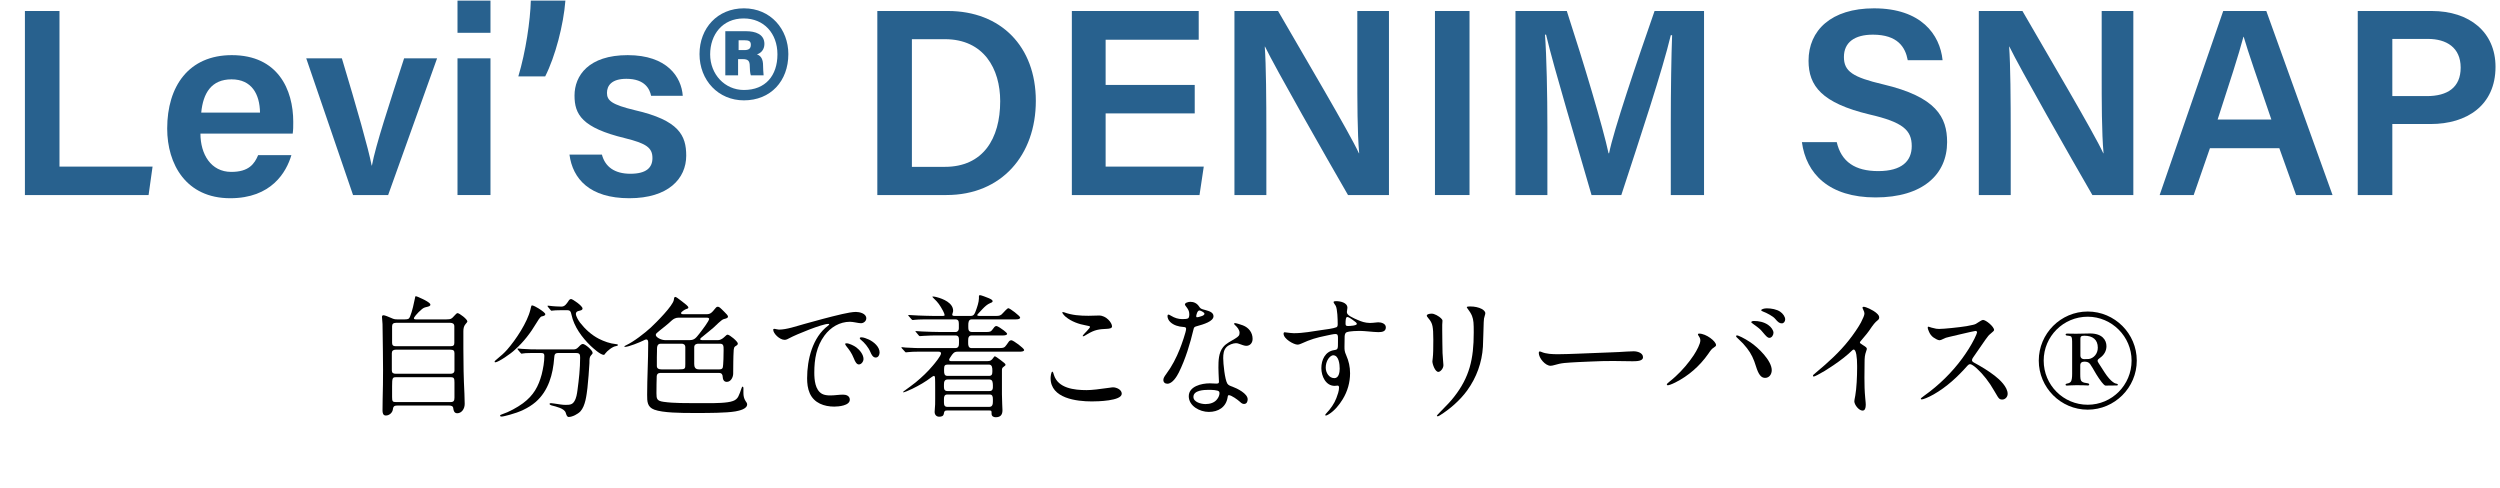 <svg width="282" height="55" viewBox="0 0 282 55" fill="none" xmlns="http://www.w3.org/2000/svg">
<path d="M265.954 22V1.24H274.294C278.584 1.24 281.494 3.64 281.494 7.54C281.494 11.89 278.254 13.99 274.174 13.99H269.854V22H265.954ZM269.854 4.39V10.84H273.754C276.094 10.84 277.564 9.85 277.564 7.63C277.564 5.35 275.944 4.39 273.874 4.39H269.854Z" fill="#28618E"/>
<path d="M257.109 16.72H249.279L247.449 22H243.609L250.779 1.24H255.639L263.109 22H258.999L257.109 16.72ZM250.149 13.48H256.209C254.589 8.74 253.599 5.92 253.089 4.15H253.059C252.549 6.1 251.469 9.43 250.149 13.48Z" fill="#28618E"/>
<path d="M226.81 22H223.21V1.24H228.13C230.86 5.98 236.23 15.04 237.25 17.29H237.28C237.07 14.95 237.07 11.47 237.07 8.08V1.24H240.64V22H236.02C233.59 17.8 227.8 7.63 226.66 5.26H226.63C226.78 7.27 226.81 11.26 226.81 15.01V22Z" fill="#28618E"/>
<path d="M203.254 16.03H207.184C207.694 18.25 209.254 19.3 211.864 19.3C214.534 19.3 215.644 18.16 215.644 16.48C215.644 14.68 214.654 13.78 210.874 12.91C205.504 11.62 204.004 9.7 204.004 6.85C204.004 3.43 206.554 0.94 211.384 0.94C216.694 0.94 218.824 3.88 219.124 6.79H215.194C214.924 5.32 214.054 3.91 211.264 3.91C209.194 3.91 207.994 4.78 207.994 6.43C207.994 8.05 208.984 8.71 212.434 9.52C218.404 10.93 219.634 13.21 219.634 16.03C219.634 19.66 216.904 22.27 211.564 22.27C206.314 22.27 203.734 19.6 203.254 16.03Z" fill="#28618E"/>
<path d="M188.465 22V13.84C188.465 10.21 188.525 6.25 188.615 3.97H188.465C187.535 7.9 185.015 15.49 182.885 22H179.525C177.935 16.45 175.325 7.84 174.395 3.91H174.275C174.455 6.34 174.545 10.72 174.545 14.29V22H170.945V1.24H176.735C178.625 7.03 180.815 14.35 181.445 17.29H181.505C181.985 14.8 184.655 6.91 186.635 1.24H192.215V22H188.465Z" fill="#28618E"/>
<path d="M161.863 1.24H165.762V22H161.863V1.24Z" fill="#28618E"/>
<path d="M142.845 22H139.245V1.24H144.165C146.895 5.98 152.265 15.04 153.285 17.29H153.315C153.105 14.95 153.105 11.47 153.105 8.08V1.24H156.675V22H152.055C149.625 17.8 143.835 7.63 142.695 5.26H142.665C142.815 7.27 142.845 11.26 142.845 15.01V22Z" fill="#28618E"/>
<path d="M134.765 9.58V12.79H124.715V18.79H135.785L135.305 22H120.905V1.24H135.215V4.48H124.715V9.58H134.765Z" fill="#28618E"/>
<path d="M98.962 22V1.24H106.912C112.882 1.24 116.842 5.23 116.842 11.38C116.842 17.47 113.002 22 106.762 22H98.962ZM102.862 4.42V18.82H106.582C110.872 18.82 112.822 15.67 112.822 11.41C112.822 7.78 110.992 4.42 106.582 4.42H102.862Z" fill="#28618E"/>
<path d="M83.255 8.5H81.815V3.52H84.155C85.205 3.52 86.225 3.85 86.225 4.96C86.225 5.62 85.805 6.01 85.385 6.13C85.865 6.31 86.075 6.7 86.075 7.42C86.075 7.69 86.105 8.2 86.135 8.5H84.695C84.605 8.29 84.575 7.72 84.575 7.48C84.575 6.88 84.395 6.67 83.795 6.67H83.255V8.5ZM83.315 4.54V5.65H83.975C84.425 5.65 84.695 5.5 84.695 5.05C84.695 4.63 84.455 4.54 83.945 4.54H83.315ZM83.915 0.94C86.945 0.94 88.925 3.31 88.925 6.1C88.925 9.16 86.915 11.32 83.915 11.32C81.035 11.32 78.905 9.07 78.905 6.1C78.905 3.16 80.945 0.94 83.915 0.94ZM83.885 2.08C81.485 2.08 80.105 3.91 80.105 6.13C80.105 8.38 81.755 10.15 83.915 10.15C86.345 10.15 87.695 8.53 87.695 6.13C87.695 3.76 86.165 2.08 83.885 2.08Z" fill="#28618E"/>
<path d="M64.236 17.44H67.896C68.256 18.82 69.336 19.6 71.106 19.6C72.906 19.6 73.596 18.91 73.596 17.83C73.596 16.66 72.906 16.18 70.476 15.58C65.646 14.41 64.806 12.91 64.806 10.78C64.806 8.53 66.396 6.22 70.806 6.22C75.246 6.22 76.866 8.68 77.016 10.81H73.446C73.296 10.09 72.786 8.89 70.656 8.89C68.976 8.89 68.466 9.67 68.466 10.48C68.466 11.35 69.006 11.8 71.616 12.43C76.596 13.57 77.406 15.28 77.406 17.56C77.406 20.14 75.396 22.36 70.986 22.36C66.516 22.36 64.596 20.17 64.236 17.44Z" fill="#28618E"/>
<path d="M61.497 8.62H58.467C59.307 5.83 59.817 2.32 59.877 0.07H63.777C63.567 2.8 62.637 6.37 61.497 8.62Z" fill="#28618E"/>
<path d="M51.606 22V6.58H55.326V22H51.606ZM55.326 3.7H51.606V0.07H55.326V3.7Z" fill="#28618E"/>
<path d="M34.543 6.58H38.563C40.243 12.16 41.563 16.78 41.923 18.67H41.953C42.373 16.39 43.903 11.77 45.583 6.58H49.303L43.783 22H39.823L34.543 6.58Z" fill="#28618E"/>
<path d="M33.019 15.07H22.609C22.609 17.38 23.779 19.39 26.089 19.39C28.069 19.39 28.699 18.49 29.119 17.5H32.869C32.299 19.42 30.619 22.36 25.969 22.36C20.989 22.36 18.859 18.52 18.859 14.5C18.859 9.73 21.289 6.22 26.149 6.22C31.339 6.22 33.079 10.09 33.079 13.75C33.079 14.26 33.079 14.62 33.019 15.07ZM22.699 12.7H29.329C29.299 10.63 28.399 8.95 26.119 8.95C23.839 8.95 22.909 10.51 22.699 12.7Z" fill="#28618E"/>
<path d="M2.81 22V1.24H6.71V18.79H17.21L16.76 22H2.81Z" fill="#28618E"/>
<path d="M235.493 46.21C232.448 46.21 229.973 43.72 229.973 40.675C229.973 37.63 232.448 35.14 235.493 35.14C238.538 35.14 241.028 37.63 241.028 40.675C241.028 43.72 238.538 46.21 235.493 46.21ZM235.493 45.655C238.223 45.655 240.443 43.435 240.443 40.675C240.443 37.975 238.223 35.725 235.493 35.725C232.748 35.725 230.528 37.945 230.528 40.675C230.528 43.435 232.748 45.655 235.493 45.655ZM233.153 43.495C232.943 43.495 232.943 43.3 233.153 43.27C233.273 43.255 233.438 43.21 233.558 43.09C233.708 42.94 233.738 42.55 233.738 42.16V38.92C233.738 38.245 233.738 38.02 233.573 37.93C233.483 37.885 233.183 37.855 233.153 37.855C232.943 37.825 232.958 37.63 233.168 37.63C233.333 37.63 233.723 37.645 234.173 37.645C234.758 37.645 235.268 37.615 235.763 37.615C237.143 37.615 237.608 38.365 237.608 39.055C237.608 39.595 237.323 40.06 236.888 40.36C236.543 40.6 236.558 40.705 236.723 40.96L237.398 42.01C237.743 42.55 238.103 42.925 238.313 43.075C238.538 43.255 238.673 43.27 238.808 43.3C238.928 43.33 238.928 43.48 238.793 43.48C238.673 43.48 238.118 43.495 237.503 43.495C237.428 43.495 237.248 43.39 236.753 42.67C236.303 42.01 236.183 41.68 235.763 41.065C235.598 40.84 235.373 40.795 235.118 40.795C234.818 40.795 234.653 40.93 234.653 41.215V42.16C234.653 42.67 234.668 42.925 234.848 43.045C234.968 43.15 235.193 43.195 235.523 43.24C235.703 43.27 235.718 43.495 235.508 43.48C235.343 43.465 234.713 43.45 234.218 43.45C233.693 43.45 233.228 43.495 233.153 43.495ZM235.103 40.51C235.298 40.51 235.493 40.51 235.628 40.495C236.168 40.405 236.633 39.91 236.633 39.22C236.633 38.305 236.048 37.87 235.118 37.87C234.728 37.87 234.668 37.975 234.668 38.23V40.06C234.653 40.345 234.818 40.51 235.103 40.51Z" fill="black"/>
<path d="M225.848 45.07C225.608 45.07 225.503 44.995 225.338 44.74C225.188 44.5 225.053 44.275 224.918 44.035C224.393 43.105 223.703 42.22 222.983 41.56C222.653 41.26 222.368 41.08 222.233 41.08C222.113 41.08 222.008 41.155 221.933 41.245C220.823 42.505 219.593 43.645 218.123 44.485C217.493 44.845 216.923 45.055 216.773 45.055C216.713 45.055 216.668 45.025 216.668 44.965C216.668 44.935 216.758 44.845 217.073 44.62C218.708 43.465 220.223 41.965 221.348 40.42C221.858 39.715 222.323 38.995 222.713 38.215C222.893 37.855 223.013 37.555 223.013 37.495C223.013 37.39 222.938 37.33 222.833 37.33C222.788 37.33 221.933 37.51 221.198 37.69L219.863 38.005C219.518 38.08 219.443 38.11 219.203 38.23C218.993 38.335 218.873 38.38 218.768 38.38C218.603 38.38 218.258 38.185 218.093 38.065C217.868 37.9 217.718 37.705 217.598 37.435C217.508 37.225 217.448 37.075 217.448 36.955C217.448 36.895 217.463 36.85 217.523 36.85C217.568 36.85 217.733 36.91 217.868 36.955C218.348 37.09 218.528 37.105 218.723 37.105C219.263 37.105 221.003 36.925 221.828 36.79C222.023 36.76 222.383 36.685 222.563 36.64C222.818 36.58 222.908 36.535 223.253 36.295C223.403 36.19 223.613 36.085 223.673 36.085C224.018 36.085 224.933 36.85 224.933 37.225C224.933 37.3 224.813 37.42 224.498 37.675C224.333 37.81 224.243 37.915 223.943 38.335C223.553 38.89 223.283 39.28 222.563 40.33C222.473 40.465 222.443 40.525 222.443 40.63C222.443 40.735 222.503 40.81 222.668 40.9C223.493 41.35 224.273 41.815 225.008 42.385C225.578 42.82 226.463 43.66 226.463 44.425C226.463 44.77 226.193 45.07 225.848 45.07Z" fill="black"/>
<path d="M210.098 46.315C209.678 46.315 209.168 45.655 209.168 45.265C209.168 45.19 209.198 45.01 209.273 44.635C209.423 43.825 209.483 42.415 209.483 41.545V41.26C209.483 40.315 209.378 39.43 209.093 39.43C209.048 39.43 209.003 39.445 208.913 39.535C208.418 40.03 207.638 40.645 206.813 41.2C205.973 41.77 205.613 41.98 205.013 42.295C204.758 42.43 204.623 42.475 204.578 42.475C204.533 42.475 204.503 42.43 204.503 42.385C204.503 42.31 204.518 42.295 204.878 41.995C206.213 40.885 207.503 39.715 208.553 38.38C209.078 37.72 209.648 36.88 209.918 36.37C210.158 35.905 210.308 35.545 210.308 35.38C210.308 35.245 210.278 35.14 210.173 34.93C210.113 34.81 210.083 34.735 210.083 34.72C210.083 34.645 210.173 34.6 210.233 34.6C210.413 34.6 211.238 34.93 211.688 35.335C211.898 35.515 211.973 35.665 211.973 35.8C211.973 35.965 211.913 36.04 211.763 36.16C211.538 36.34 211.313 36.58 210.818 37.33C210.713 37.48 210.368 37.915 210.128 38.185C209.858 38.5 209.798 38.575 209.798 38.62C209.798 38.695 209.828 38.74 210.128 38.92C210.518 39.16 210.578 39.235 210.578 39.355C210.578 39.385 210.563 39.46 210.503 39.625C210.353 40.045 210.323 40.3 210.323 40.96C210.323 41.41 210.308 41.92 210.308 42.61C210.308 43.39 210.323 44.11 210.398 44.89C210.443 45.31 210.458 45.565 210.458 45.655C210.458 46.06 210.353 46.315 210.098 46.315Z" fill="black"/>
<path d="M200.993 36.475C200.753 36.475 200.588 36.385 200.213 35.935C200.003 35.68 199.253 35.275 198.863 35.14C198.698 35.08 198.668 35.035 198.668 34.99C198.668 34.885 198.983 34.78 199.298 34.78C199.823 34.78 200.423 34.9 200.798 35.155C201.113 35.365 201.368 35.725 201.368 36.025C201.368 36.25 201.218 36.475 200.993 36.475ZM199.583 38.11C199.403 38.11 199.268 37.99 198.818 37.45C198.593 37.165 198.398 37 197.768 36.55C197.573 36.4 197.543 36.385 197.543 36.34C197.543 36.265 197.678 36.205 197.843 36.205C198.398 36.205 198.968 36.325 199.433 36.64C199.808 36.895 200.048 37.27 200.048 37.54C200.048 37.78 199.868 38.11 199.583 38.11ZM188.138 43.465C188.078 43.465 188.018 43.42 188.018 43.36C188.018 43.315 188.048 43.27 188.303 43.06C188.588 42.835 188.783 42.67 189.023 42.445C189.788 41.74 190.478 40.93 191.048 40.075C191.423 39.505 191.798 38.77 191.798 38.41C191.798 38.23 191.753 38.11 191.633 37.93C191.558 37.825 191.528 37.765 191.528 37.72C191.528 37.66 191.558 37.63 191.663 37.63C192.458 37.63 193.568 38.5 193.568 38.92C193.568 39.025 193.523 39.07 193.298 39.22C193.103 39.34 192.998 39.46 192.683 39.925C191.738 41.275 190.463 42.4 188.963 43.15C188.513 43.375 188.198 43.465 188.138 43.465ZM199.103 42.625C198.668 42.625 198.368 42.28 198.068 41.305C197.828 40.51 197.543 39.895 197.063 39.28C196.733 38.86 196.523 38.635 196.103 38.245C195.938 38.095 195.833 37.99 195.833 37.945C195.833 37.87 195.878 37.825 195.923 37.825C196.058 37.825 196.748 38.14 197.438 38.605C198.338 39.205 199.853 40.69 199.853 41.755C199.853 42.205 199.583 42.625 199.103 42.625Z" fill="black"/>
<path d="M175.778 39.955C177.353 39.94 178.433 39.865 179.858 39.82C181.073 39.76 182.303 39.745 183.518 39.655C183.773 39.64 184.043 39.625 184.283 39.625C184.673 39.625 185.333 39.79 185.333 40.3C185.333 40.72 184.673 40.75 184.163 40.75C183.443 40.75 182.708 40.72 181.988 40.72C181.148 40.72 180.308 40.735 179.468 40.78C178.463 40.825 177.473 40.855 176.468 40.945C176.018 40.99 175.748 41.065 175.373 41.17C175.208 41.215 175.043 41.26 174.908 41.26C174.308 41.26 173.573 40.39 173.573 39.805C173.573 39.745 173.603 39.64 173.693 39.64C173.723 39.64 173.768 39.655 173.843 39.685C174.413 39.94 175.118 39.955 175.778 39.955Z" fill="black"/>
<path d="M162.173 46.96C162.128 46.96 162.083 46.945 162.083 46.885C162.083 46.87 162.143 46.78 162.488 46.435C163.208 45.715 163.658 45.235 164.018 44.77C165.758 42.55 166.238 40.51 166.238 37.51C166.238 36.49 166.223 36.1 166.043 35.635C165.938 35.365 165.728 35.05 165.533 34.795C165.473 34.72 165.458 34.69 165.458 34.66C165.458 34.6 165.518 34.57 165.848 34.57H165.893C166.313 34.57 166.793 34.66 167.153 34.855C167.318 34.945 167.543 35.125 167.543 35.335C167.543 35.38 167.528 35.47 167.483 35.605C167.393 35.875 167.378 35.965 167.363 36.355L167.318 37.81C167.303 38.41 167.288 38.845 167.273 39.115C167.168 40.885 166.553 42.58 165.503 44.035C164.693 45.16 163.523 46.165 162.413 46.855C162.293 46.93 162.218 46.96 162.173 46.96ZM162.248 41.95C161.873 41.95 161.573 41.065 161.573 40.765C161.573 40.705 161.588 40.57 161.618 40.345C161.663 40 161.678 39.31 161.678 38.335C161.678 37.51 161.648 37.135 161.588 36.805C161.528 36.46 161.363 36.175 161.138 35.92C160.988 35.755 160.943 35.665 160.943 35.59C160.943 35.47 161.183 35.38 161.483 35.38C161.648 35.38 161.798 35.425 162.038 35.545C162.488 35.785 162.713 36.04 162.713 36.16C162.713 36.235 162.683 36.58 162.683 36.64V37.27C162.683 37.81 162.698 38.275 162.698 38.68C162.698 39.52 162.728 40.24 162.773 40.6C162.803 40.9 162.818 41.095 162.818 41.185C162.818 41.59 162.458 41.95 162.248 41.95Z" fill="black"/>
<path d="M144.788 37.645C144.788 37.54 144.833 37.48 144.908 37.48C144.998 37.48 145.298 37.525 145.523 37.555C145.628 37.57 145.823 37.585 145.943 37.585C147.008 37.585 148.058 37.375 149.108 37.225C149.528 37.165 150.413 37.06 150.758 36.91C150.893 36.85 150.893 36.655 150.893 36.535C150.893 36.055 150.863 34.855 150.668 34.495C150.563 34.3 150.428 34.18 150.428 34.075C150.428 33.97 150.638 33.97 150.713 33.97C151.163 33.97 151.988 34.12 151.988 34.72C151.988 34.795 151.973 34.87 151.958 34.945C151.943 35.02 151.928 35.11 151.928 35.185C151.928 35.365 152.003 35.5 152.333 35.695C152.618 35.86 152.918 35.995 153.173 36.1C153.593 36.28 153.953 36.415 154.523 36.43C154.763 36.43 154.973 36.4 155.138 36.385C155.288 36.37 155.408 36.355 155.468 36.355C155.828 36.355 156.323 36.505 156.323 36.925C156.323 37.405 155.888 37.465 155.468 37.465C155.228 37.465 154.703 37.42 154.223 37.375C153.998 37.36 153.743 37.33 153.518 37.33C153.113 37.33 152.258 37.33 151.898 37.48C151.688 37.57 151.673 37.87 151.673 38.065C151.673 38.41 151.658 38.755 151.658 39.1C151.658 39.46 151.658 39.64 151.853 40.075C152.138 40.72 152.288 41.38 152.288 42.1C152.288 43.135 152.003 44.14 151.463 45.025C151.058 45.685 150.548 46.315 149.903 46.72C149.678 46.855 149.633 46.87 149.558 46.87C149.513 46.87 149.483 46.855 149.483 46.81C149.483 46.765 149.573 46.66 149.618 46.615C150.098 46.105 150.503 45.535 150.743 44.905C150.878 44.545 151.043 44.11 151.043 43.72C151.043 43.615 151.013 43.495 150.893 43.495C150.818 43.495 150.668 43.525 150.548 43.525C149.543 43.525 149.048 42.43 149.048 41.53C149.048 40.585 149.483 39.64 150.503 39.49C150.923 39.43 150.923 39.355 150.923 38.575V38.08C150.923 37.81 150.878 37.675 150.623 37.675C150.443 37.675 149.903 37.795 149.558 37.87C148.523 38.08 147.803 38.29 146.828 38.74C146.693 38.8 146.513 38.875 146.363 38.875C145.943 38.875 144.788 38.23 144.788 37.645ZM151.973 35.755C151.793 35.755 151.778 36.175 151.778 36.49C151.778 36.685 151.808 36.775 152.048 36.775C152.273 36.775 153.053 36.73 153.053 36.535C153.053 36.43 152.873 36.28 152.543 36.055C152.423 35.965 152.123 35.755 151.973 35.755ZM151.118 41.59C151.118 41.125 151.028 40.09 150.398 40.075C150.173 40.075 149.948 40.3 149.828 40.48C149.633 40.765 149.543 41.125 149.543 41.47C149.543 42.025 149.903 42.655 150.518 42.655C151.028 42.655 151.118 41.965 151.118 41.59Z" fill="black"/>
<path d="M133.358 35.995C133.643 35.995 133.898 35.98 134.018 35.905C134.123 35.845 134.153 35.635 134.153 35.44C134.153 35.065 134.003 34.855 133.763 34.54C133.718 34.48 133.658 34.405 133.658 34.345C133.658 34.15 134.048 34.045 134.273 34.045C134.648 34.045 134.993 34.195 135.233 34.54C135.308 34.645 135.338 34.705 135.413 34.765C135.563 34.885 135.773 34.915 136.028 34.99C136.358 35.08 136.883 35.23 136.883 35.665C136.883 36.25 135.788 36.58 134.963 36.805C134.753 36.865 134.678 36.91 134.633 37.135C134.243 38.77 133.733 40.48 132.968 42.025C132.743 42.475 132.248 43.285 131.678 43.285C131.423 43.285 131.228 43.135 131.228 42.865C131.228 42.7 131.288 42.535 131.558 42.175C132.188 41.335 132.698 40.345 133.088 39.355C133.268 38.92 133.793 37.42 133.793 37.105C133.793 36.94 133.733 36.895 133.463 36.88C132.938 36.85 132.383 36.685 132.008 36.325C131.828 36.16 131.693 35.89 131.693 35.665C131.693 35.59 131.708 35.485 131.798 35.485C131.843 35.485 131.903 35.5 132.098 35.62C132.488 35.86 132.908 35.995 133.358 35.995ZM135.023 35.785C135.083 35.785 135.173 35.77 135.278 35.74C135.518 35.68 135.713 35.605 135.788 35.53C135.848 35.47 135.863 35.44 135.863 35.395C135.863 35.365 135.848 35.32 135.803 35.275C135.668 35.155 135.398 35.02 135.293 35.02C135.053 35.02 134.933 35.56 134.933 35.665C134.933 35.755 134.963 35.785 135.023 35.785ZM138.623 44.575C138.518 44.575 138.503 44.635 138.473 44.83C138.293 45.94 137.408 46.465 136.358 46.465C135.323 46.465 134.093 45.79 134.093 44.695C134.093 43.585 135.518 43.24 136.463 43.24C136.733 43.24 137.018 43.27 137.198 43.27C137.408 43.27 137.498 43.24 137.498 43.06C137.498 43 137.483 42.85 137.483 42.745C137.468 42.265 137.438 41.935 137.438 41.485C137.438 40.69 137.453 39.805 137.963 39.16C138.323 38.71 138.818 38.515 139.313 38.2C139.703 37.96 139.823 37.84 139.823 37.54C139.823 37.21 139.568 36.91 139.328 36.685C139.283 36.64 139.208 36.58 139.208 36.52C139.208 36.46 139.268 36.445 139.313 36.445C139.433 36.445 139.973 36.61 140.198 36.7C140.858 36.955 141.293 37.51 141.293 38.23C141.293 38.68 141.008 39.01 140.573 39.01C140.378 39.01 140.063 38.89 139.778 38.785C139.658 38.74 139.553 38.71 139.418 38.71C139.103 38.71 138.608 38.89 138.353 39.145C138.023 39.475 137.978 39.955 137.978 40.405C137.978 41.005 138.158 42.805 138.443 43.27C138.563 43.465 138.803 43.54 139.013 43.615C139.553 43.81 140.738 44.395 140.738 45.04C140.738 45.295 140.633 45.565 140.333 45.565C140.213 45.565 140.078 45.535 139.868 45.325C139.613 45.085 138.893 44.575 138.623 44.575ZM136.568 43.975H136.328C135.803 43.975 134.618 44.02 134.618 44.77C134.618 45.37 135.503 45.58 135.983 45.58C136.478 45.58 137.018 45.43 137.318 44.995C137.453 44.815 137.558 44.575 137.558 44.365C137.558 44.2 137.513 44.125 137.333 44.065C137.168 44.02 136.853 43.975 136.568 43.975Z" fill="black"/>
<path d="M119.903 35.2C119.948 35.2 119.993 35.215 120.038 35.23C120.923 35.56 121.853 35.62 122.783 35.62C123.173 35.62 123.578 35.59 123.983 35.59C124.778 35.59 125.438 36.4 125.438 36.82C125.438 37.045 125.108 37.075 124.898 37.09C123.953 37.135 123.503 37.18 122.633 37.705C122.408 37.84 122.273 37.93 122.198 37.93C122.153 37.93 122.123 37.93 122.123 37.9C122.123 37.87 122.198 37.75 122.363 37.585C122.513 37.435 122.648 37.3 122.858 37.045C122.933 36.955 122.948 36.91 122.948 36.88C122.948 36.79 122.888 36.775 122.468 36.7C121.703 36.565 120.878 36.28 120.233 35.755C120.113 35.665 119.828 35.365 119.828 35.245C119.828 35.2 119.873 35.2 119.903 35.2ZM122.573 44.005C123.128 44.005 124.043 43.9 125.168 43.735C125.288 43.72 125.423 43.69 125.543 43.69C125.933 43.69 126.533 43.945 126.533 44.41C126.533 45.235 123.758 45.28 123.158 45.28C121.433 45.28 118.508 44.935 118.508 42.655C118.508 42.535 118.553 41.92 118.718 41.92C118.778 41.92 118.853 42.19 118.883 42.295C119.348 43.795 121.163 44.005 122.573 44.005Z" fill="black"/>
<path d="M114.578 36.025H109.613C109.238 36.025 109.223 36.4 109.223 36.685V36.895C109.223 37.18 109.253 37.45 109.643 37.45H111.233C111.623 37.45 111.773 37.435 111.968 37.15C112.028 37.06 112.073 37 112.163 36.895C112.238 36.805 112.313 36.775 112.403 36.775C112.523 36.775 113.048 37.12 113.228 37.27C113.393 37.405 113.603 37.57 113.603 37.66C113.603 37.795 113.348 37.84 113.123 37.84H109.598C109.253 37.84 109.208 38.125 109.208 38.425V38.71C109.208 38.98 109.253 39.265 109.598 39.265H112.478C113.213 39.265 113.288 39.25 113.543 38.89L113.798 38.53C113.858 38.44 113.978 38.38 114.083 38.38C114.308 38.38 115.523 39.295 115.523 39.475C115.523 39.655 115.223 39.67 114.983 39.67H108.008C107.618 39.67 107.483 39.865 107.228 40.255C107.123 40.405 107.063 40.51 107.063 40.57C107.063 40.735 107.183 40.735 107.378 40.735H111.383C111.713 40.735 111.848 40.645 112.058 40.345C112.118 40.255 112.163 40.195 112.223 40.195C112.298 40.195 112.568 40.39 112.868 40.615C113.243 40.9 113.423 41.035 113.423 41.14C113.423 41.23 113.348 41.26 113.183 41.395C113.048 41.5 113.018 41.56 113.018 41.785V44.47C113.018 44.845 113.033 45.205 113.048 45.565C113.063 45.805 113.078 46.03 113.078 46.27C113.078 46.795 112.853 47.065 112.313 47.065C112.058 47.065 111.848 46.945 111.848 46.66V46.555C111.848 46.345 111.833 46.3 111.548 46.3H106.823C106.538 46.3 106.508 46.42 106.463 46.675C106.418 46.93 106.223 47.005 105.938 47.005C105.623 47.005 105.428 46.78 105.428 46.465C105.428 46.375 105.428 46.315 105.443 46.21C105.488 45.835 105.488 45.4 105.488 44.995V44.035C105.488 43.405 105.488 42.67 105.458 42.52C105.443 42.46 105.398 42.4 105.338 42.4C105.293 42.4 105.143 42.49 105.068 42.55C104.408 43.06 103.673 43.48 102.908 43.855C102.443 44.08 101.978 44.26 101.918 44.26C101.888 44.26 101.873 44.23 101.873 44.215C101.873 44.185 101.948 44.125 102.038 44.065C102.548 43.69 102.833 43.495 103.283 43.135C103.988 42.55 104.648 41.935 105.233 41.23C105.428 41.005 106.148 40.135 106.148 39.865C106.148 39.685 105.983 39.67 105.848 39.67H103.523C103.133 39.67 102.743 39.685 102.488 39.715L102.188 39.745C102.143 39.745 102.128 39.73 102.038 39.625L101.738 39.295C101.693 39.25 101.678 39.235 101.678 39.205C101.678 39.175 101.723 39.16 101.738 39.16C101.768 39.16 101.948 39.19 102.158 39.205C102.983 39.265 103.598 39.265 104.453 39.265H107.753C108.143 39.265 108.173 38.98 108.173 38.68V38.335C108.173 38.035 108.098 37.84 107.783 37.84H105.968C105.428 37.84 104.693 37.84 104.183 37.885L103.763 37.915C103.703 37.915 103.673 37.885 103.613 37.81L103.403 37.555C103.328 37.465 103.253 37.39 103.253 37.375C103.253 37.345 103.313 37.345 103.328 37.345C103.448 37.345 103.778 37.375 103.988 37.39C104.693 37.42 105.533 37.45 106.028 37.45H107.783C108.023 37.45 108.158 37.27 108.158 37.045V36.535C108.158 36.19 108.083 36.025 107.738 36.025H105.143C104.618 36.025 103.613 36.025 103.238 36.07C103.148 36.085 102.998 36.1 102.953 36.1C102.908 36.1 102.878 36.085 102.788 35.98L102.593 35.755C102.503 35.65 102.443 35.59 102.443 35.56C102.443 35.53 102.488 35.53 102.503 35.53C102.683 35.53 103.238 35.575 103.583 35.59C104.138 35.62 104.678 35.62 105.218 35.635H106.373C106.448 35.635 106.553 35.635 106.553 35.53C106.553 35.455 106.463 35.23 106.373 35.065C106.028 34.42 105.788 34.09 105.368 33.7C105.248 33.58 105.173 33.505 105.173 33.475C105.173 33.445 105.233 33.445 105.248 33.445C105.383 33.445 105.548 33.49 105.668 33.52C106.373 33.7 107.513 34.165 107.513 35.05C107.513 35.14 107.498 35.215 107.453 35.32C107.423 35.395 107.408 35.455 107.408 35.5C107.408 35.62 107.573 35.635 107.663 35.635H109.508C109.838 35.635 109.943 35.41 110.063 35.08C110.213 34.675 110.423 34.075 110.423 33.655V33.43C110.423 33.34 110.453 33.295 110.558 33.295C110.663 33.295 111.308 33.535 111.548 33.64C111.848 33.775 111.968 33.865 111.968 33.97C111.968 34.09 111.848 34.135 111.683 34.195C111.383 34.315 111.083 34.585 110.828 34.855C110.723 34.96 110.558 35.14 110.423 35.29C110.318 35.41 110.228 35.5 110.228 35.53C110.228 35.62 110.363 35.635 110.438 35.635H112.403C112.703 35.635 112.898 35.605 113.153 35.29C113.273 35.155 113.633 34.765 113.738 34.765C113.918 34.765 115.073 35.65 115.073 35.815C115.073 35.995 114.818 36.025 114.578 36.025ZM111.548 41.125H106.898C106.583 41.125 106.493 41.245 106.493 41.62V41.845C106.493 42.115 106.523 42.4 106.868 42.4H111.563C111.848 42.4 111.938 42.25 111.938 41.92V41.8C111.938 41.5 111.923 41.125 111.548 41.125ZM111.608 42.805H106.898C106.523 42.805 106.478 43.09 106.478 43.39V43.66C106.478 43.945 106.583 44.11 106.868 44.11H111.593C111.983 44.11 112.013 43.87 111.998 43.45C111.983 43.15 111.983 42.82 111.608 42.805ZM111.623 44.5H106.868C106.538 44.5 106.478 44.725 106.478 44.995V45.385C106.478 45.715 106.553 45.895 106.868 45.895H111.593C111.968 45.895 111.998 45.565 111.998 45.265V45.055C111.998 44.725 111.953 44.5 111.623 44.5Z" fill="black"/>
<path d="M87.218 37.195C87.218 37.12 87.293 37.09 87.323 37.09C87.398 37.09 87.488 37.12 87.578 37.135C87.653 37.15 87.803 37.18 87.863 37.18C88.733 37.18 89.783 36.805 90.758 36.535C92.108 36.16 93.518 35.77 95.003 35.425C95.513 35.305 96.173 35.185 96.548 35.185C96.938 35.185 97.718 35.35 97.718 35.905C97.718 36.22 97.418 36.46 97.118 36.46C96.983 36.46 96.728 36.415 96.488 36.37C96.323 36.34 96.053 36.295 95.888 36.295C94.718 36.295 93.698 36.91 93.008 37.84C92.093 39.07 91.853 40.525 91.853 42.025C91.853 42.835 91.943 43.99 92.723 44.425C92.993 44.575 93.353 44.605 93.668 44.605C94.148 44.605 94.628 44.515 95.108 44.515C95.468 44.515 95.858 44.665 95.858 45.085C95.858 45.76 94.583 45.865 94.103 45.865C92.978 45.865 91.838 45.475 91.343 44.365C91.103 43.825 91.043 43.24 91.043 42.67C91.043 40.57 91.643 38.05 93.413 36.73C93.473 36.685 93.533 36.64 93.533 36.58C93.533 36.55 93.488 36.535 93.428 36.535C92.738 36.535 89.858 37.705 89.048 38.14C88.883 38.23 88.703 38.335 88.508 38.335C87.938 38.335 87.218 37.615 87.218 37.195ZM97.193 38.05C97.388 38.05 97.763 38.185 98.018 38.305C98.573 38.575 99.218 39.115 99.218 39.76C99.218 40.015 99.083 40.33 98.783 40.33C98.468 40.33 98.303 40 98.183 39.715C97.943 39.145 97.493 38.635 97.118 38.335C97.058 38.29 96.983 38.23 96.983 38.14C96.983 38.05 97.133 38.05 97.193 38.05ZM95.513 38.725C95.768 38.725 96.338 38.995 96.578 39.175C96.983 39.475 97.403 40 97.403 40.495C97.403 40.765 97.178 41.11 96.878 41.11C96.638 41.11 96.458 40.81 96.323 40.45C96.053 39.775 95.768 39.43 95.483 39.07C95.378 38.95 95.333 38.83 95.333 38.8C95.333 38.725 95.453 38.725 95.513 38.725Z" fill="black"/>
<path d="M77.018 35.44H79.763C80.153 35.44 80.363 35.185 80.588 34.9C80.738 34.705 80.828 34.6 80.963 34.6C81.128 34.6 81.218 34.69 81.713 35.185C81.923 35.395 82.118 35.59 82.118 35.71C82.118 35.86 81.953 35.92 81.638 35.995C81.383 36.055 80.723 36.745 80.468 36.97C80.018 37.33 79.748 37.585 79.283 37.945C79.103 38.08 78.983 38.17 78.983 38.26C78.983 38.365 79.133 38.365 79.208 38.365H80.993C81.338 38.365 81.593 38.125 81.818 37.915C81.878 37.855 81.983 37.75 82.073 37.75C82.298 37.75 83.228 38.515 83.228 38.755C83.228 38.875 83.138 38.95 82.928 39.07C82.808 39.145 82.778 39.325 82.763 39.46C82.703 40.39 82.718 41.245 82.703 42.145C82.703 42.535 82.448 43.075 81.983 43.075C81.638 43.075 81.533 42.79 81.518 42.49C81.518 42.265 81.398 42.07 81.143 42.07H74.453C74.228 42.07 74.078 42.22 74.078 42.445C74.063 43 74.048 43.555 74.048 44.365C74.048 44.98 74.093 45.22 74.843 45.325C75.473 45.415 76.103 45.445 76.748 45.46C77.273 45.475 77.798 45.475 78.323 45.475H79.913C80.618 45.475 82.043 45.475 82.673 45.235C82.943 45.145 83.168 44.965 83.288 44.71C83.423 44.425 83.528 44.155 83.633 43.825C83.678 43.66 83.723 43.615 83.768 43.615C83.828 43.615 83.858 43.705 83.858 43.765V44.335C83.858 44.65 83.918 44.965 84.098 45.235C84.173 45.34 84.278 45.475 84.278 45.61C84.278 46.15 83.348 46.33 82.958 46.405C81.923 46.585 79.823 46.585 78.728 46.585H78.188C76.838 46.585 74.768 46.57 73.808 46.21C72.998 45.91 72.998 45.28 72.998 44.53C72.998 42.61 73.118 40.705 73.118 38.68C73.118 38.5 73.103 38.29 72.878 38.29C72.803 38.29 72.668 38.365 72.578 38.41C72.188 38.605 70.913 39.13 70.493 39.13C70.463 39.13 70.433 39.115 70.433 39.085C70.433 39.04 70.463 39.025 70.613 38.95C71.483 38.545 72.698 37.6 73.403 36.955C74.018 36.385 75.938 34.465 76.013 33.805C76.028 33.61 76.073 33.49 76.163 33.49C76.268 33.49 76.463 33.64 76.913 33.985C77.303 34.285 77.648 34.54 77.648 34.69C77.648 34.795 77.528 34.825 77.348 34.885C77.228 34.93 76.823 35.185 76.823 35.305C76.823 35.44 76.958 35.44 77.018 35.44ZM75.008 38.365H77.798C78.323 38.365 78.503 38.125 78.893 37.63C79.268 37.15 79.988 36.19 79.988 35.98C79.988 35.83 79.778 35.83 79.643 35.83H76.568C76.238 35.83 75.983 35.95 75.743 36.175C75.323 36.58 74.858 36.925 74.378 37.315C74.078 37.555 73.973 37.645 73.973 37.78C73.973 38.05 74.588 38.365 75.008 38.365ZM76.898 38.77H74.543C74.138 38.77 74.108 39.115 74.108 39.43V39.61C74.108 39.835 74.093 40.06 74.093 40.285V41.29C74.093 41.59 74.348 41.665 74.603 41.665H76.598C77.303 41.665 77.303 41.59 77.303 41.065V39.16C77.303 38.845 77.063 38.77 76.898 38.77ZM78.833 41.665H81.158C81.308 41.665 81.473 41.62 81.518 41.485C81.608 41.23 81.623 39.85 81.623 39.49C81.623 39.025 81.623 38.77 81.203 38.77H78.773C78.623 38.77 78.323 38.815 78.308 39.145V41.05C78.308 41.38 78.398 41.665 78.833 41.665Z" fill="black"/>
<path d="M63.968 34.99H63.713C63.308 34.99 62.648 34.99 62.333 35.035C62.273 35.05 62.228 35.05 62.213 35.05C62.168 35.05 62.153 35.035 62.093 34.96L61.808 34.615C61.778 34.57 61.763 34.54 61.763 34.51C61.763 34.495 61.778 34.48 61.808 34.48C61.823 34.48 61.898 34.48 61.988 34.495C62.378 34.555 63.098 34.585 63.323 34.585C63.713 34.585 63.893 34.3 64.193 33.85C64.253 33.775 64.328 33.73 64.418 33.73C64.583 33.73 65.708 34.495 65.708 34.795C65.708 34.975 65.558 35.005 65.258 35.08C65.108 35.11 64.958 35.215 64.958 35.395C64.958 35.68 65.258 36.16 65.423 36.385C66.008 37.135 66.713 37.78 67.553 38.215C68.153 38.515 68.813 38.755 69.473 38.815C69.593 38.83 69.698 38.83 69.698 38.92C69.698 38.995 69.578 39.025 69.488 39.04C69.098 39.085 68.483 39.58 68.243 39.91C68.213 39.97 68.168 40.03 68.108 40.03C67.733 40.03 66.893 39.265 66.623 39.01C65.648 38.065 64.748 36.85 64.463 35.5C64.388 35.14 64.313 34.99 63.968 34.99ZM55.793 40.795C55.793 40.735 55.868 40.66 56.108 40.465C56.498 40.15 56.873 39.82 57.203 39.445C58.178 38.335 59.483 36.37 59.828 34.93L59.903 34.615C59.933 34.51 59.948 34.45 60.023 34.45C60.143 34.45 60.533 34.645 60.758 34.795C61.208 35.08 61.508 35.32 61.508 35.44C61.508 35.605 61.313 35.65 61.088 35.695C60.938 35.725 60.623 36.235 60.503 36.445C59.843 37.555 59.063 38.575 58.088 39.445C57.638 39.895 56.198 40.87 55.868 40.87C55.808 40.87 55.793 40.84 55.793 40.795ZM64.988 39.82H62.963C62.558 39.82 62.543 40.03 62.513 40.375C62.378 42.22 61.868 44.08 60.428 45.34C59.588 46.06 58.568 46.495 57.518 46.78C57.188 46.87 56.723 46.99 56.588 46.99C56.513 46.99 56.408 46.975 56.408 46.885C56.408 46.81 56.528 46.765 56.663 46.72C57.398 46.48 58.358 45.955 58.988 45.49C60.203 44.59 60.743 43.57 61.103 42.235C61.268 41.56 61.403 40.84 61.403 40.135C61.403 39.865 61.268 39.82 61.028 39.82H60.578C60.053 39.82 59.498 39.82 59.303 39.835C59.063 39.85 58.868 39.895 58.838 39.895C58.808 39.895 58.778 39.88 58.703 39.79L58.418 39.445C58.403 39.43 58.373 39.385 58.373 39.355C58.373 39.325 58.388 39.31 58.418 39.31L58.913 39.355C59.498 39.4 60.128 39.415 60.998 39.415H64.643C64.898 39.415 65.033 39.385 65.273 39.13C65.513 38.875 65.618 38.8 65.753 38.8C65.993 38.8 66.848 39.505 66.848 39.805C66.848 39.88 66.818 39.925 66.653 40.105C66.503 40.27 66.488 40.465 66.488 40.96C66.428 41.89 66.368 42.835 66.263 43.765C66.158 44.59 66.038 45.775 65.468 46.405C65.183 46.705 64.568 47.035 64.148 47.035C63.968 47.035 63.893 46.825 63.818 46.57C63.668 46.06 62.723 45.865 62.213 45.73C62.138 45.715 61.988 45.64 61.988 45.565C61.988 45.49 62.093 45.475 62.153 45.475C62.228 45.475 62.393 45.505 62.528 45.52C63.053 45.595 63.413 45.67 63.773 45.67C64.283 45.67 64.553 45.64 64.778 45.28C65.018 44.905 65.078 44.44 65.138 44.02C65.303 42.805 65.438 41.575 65.438 40.36C65.438 40 65.408 39.82 64.988 39.82Z" fill="black"/>
<path d="M50.648 45.745H44.858C44.528 45.745 44.363 45.79 44.318 46.165C44.273 46.555 43.913 46.87 43.523 46.87C43.193 46.87 43.148 46.555 43.148 46.3C43.148 45.865 43.148 45.595 43.163 45.025C43.193 43.93 43.208 42.82 43.208 41.725C43.208 40.345 43.178 38.965 43.163 37.585C43.163 37.24 43.163 36.895 43.148 36.55C43.133 36.22 43.088 35.89 43.088 35.755C43.088 35.635 43.133 35.56 43.253 35.56C43.418 35.56 43.793 35.725 44.183 35.89C44.378 35.98 44.513 36.025 44.798 36.025H45.668C46.058 36.025 46.148 35.965 46.253 35.71C46.493 35.155 46.718 34.09 46.793 33.7C46.823 33.475 46.853 33.415 46.898 33.415C47.003 33.415 47.333 33.565 47.708 33.745C47.903 33.835 48.548 34.165 48.548 34.36C48.548 34.525 48.368 34.57 48.113 34.63C47.828 34.69 47.723 34.765 47.543 34.915C47.318 35.11 47.108 35.305 46.913 35.545C46.733 35.755 46.688 35.86 46.688 35.92C46.688 35.995 46.793 36.025 46.883 36.025H50.363C50.888 36.025 50.963 35.935 51.218 35.65C51.398 35.44 51.533 35.32 51.608 35.32C51.818 35.32 52.718 36.01 52.718 36.25C52.718 36.31 52.658 36.4 52.508 36.565C52.298 36.805 52.268 37.105 52.268 37.405V39.325C52.268 41.095 52.298 42.64 52.388 44.41C52.403 44.71 52.418 45.25 52.418 45.565C52.418 46.135 52.058 46.615 51.578 46.615C51.248 46.615 51.158 46.33 51.128 46.06C51.113 45.79 50.873 45.745 50.648 45.745ZM44.648 39.055H50.798C51.143 39.055 51.248 38.95 51.248 38.68V36.805C51.248 36.52 51.053 36.415 50.798 36.415H44.663C44.378 36.415 44.228 36.535 44.228 36.805V38.68C44.228 38.935 44.348 39.055 44.648 39.055ZM50.798 39.445H44.633C44.363 39.445 44.198 39.565 44.198 39.835V41.785C44.198 42.055 44.348 42.16 44.648 42.16H50.843C51.083 42.16 51.263 42.04 51.263 41.785V39.835C51.263 39.55 51.143 39.445 50.798 39.445ZM44.678 45.355H50.813C51.173 45.355 51.263 45.205 51.263 44.86V43.15C51.263 42.685 51.218 42.55 50.843 42.55H44.663C44.273 42.55 44.228 42.64 44.228 43.57V44.785C44.228 45.28 44.288 45.355 44.678 45.355Z" fill="black"/>
</svg>
